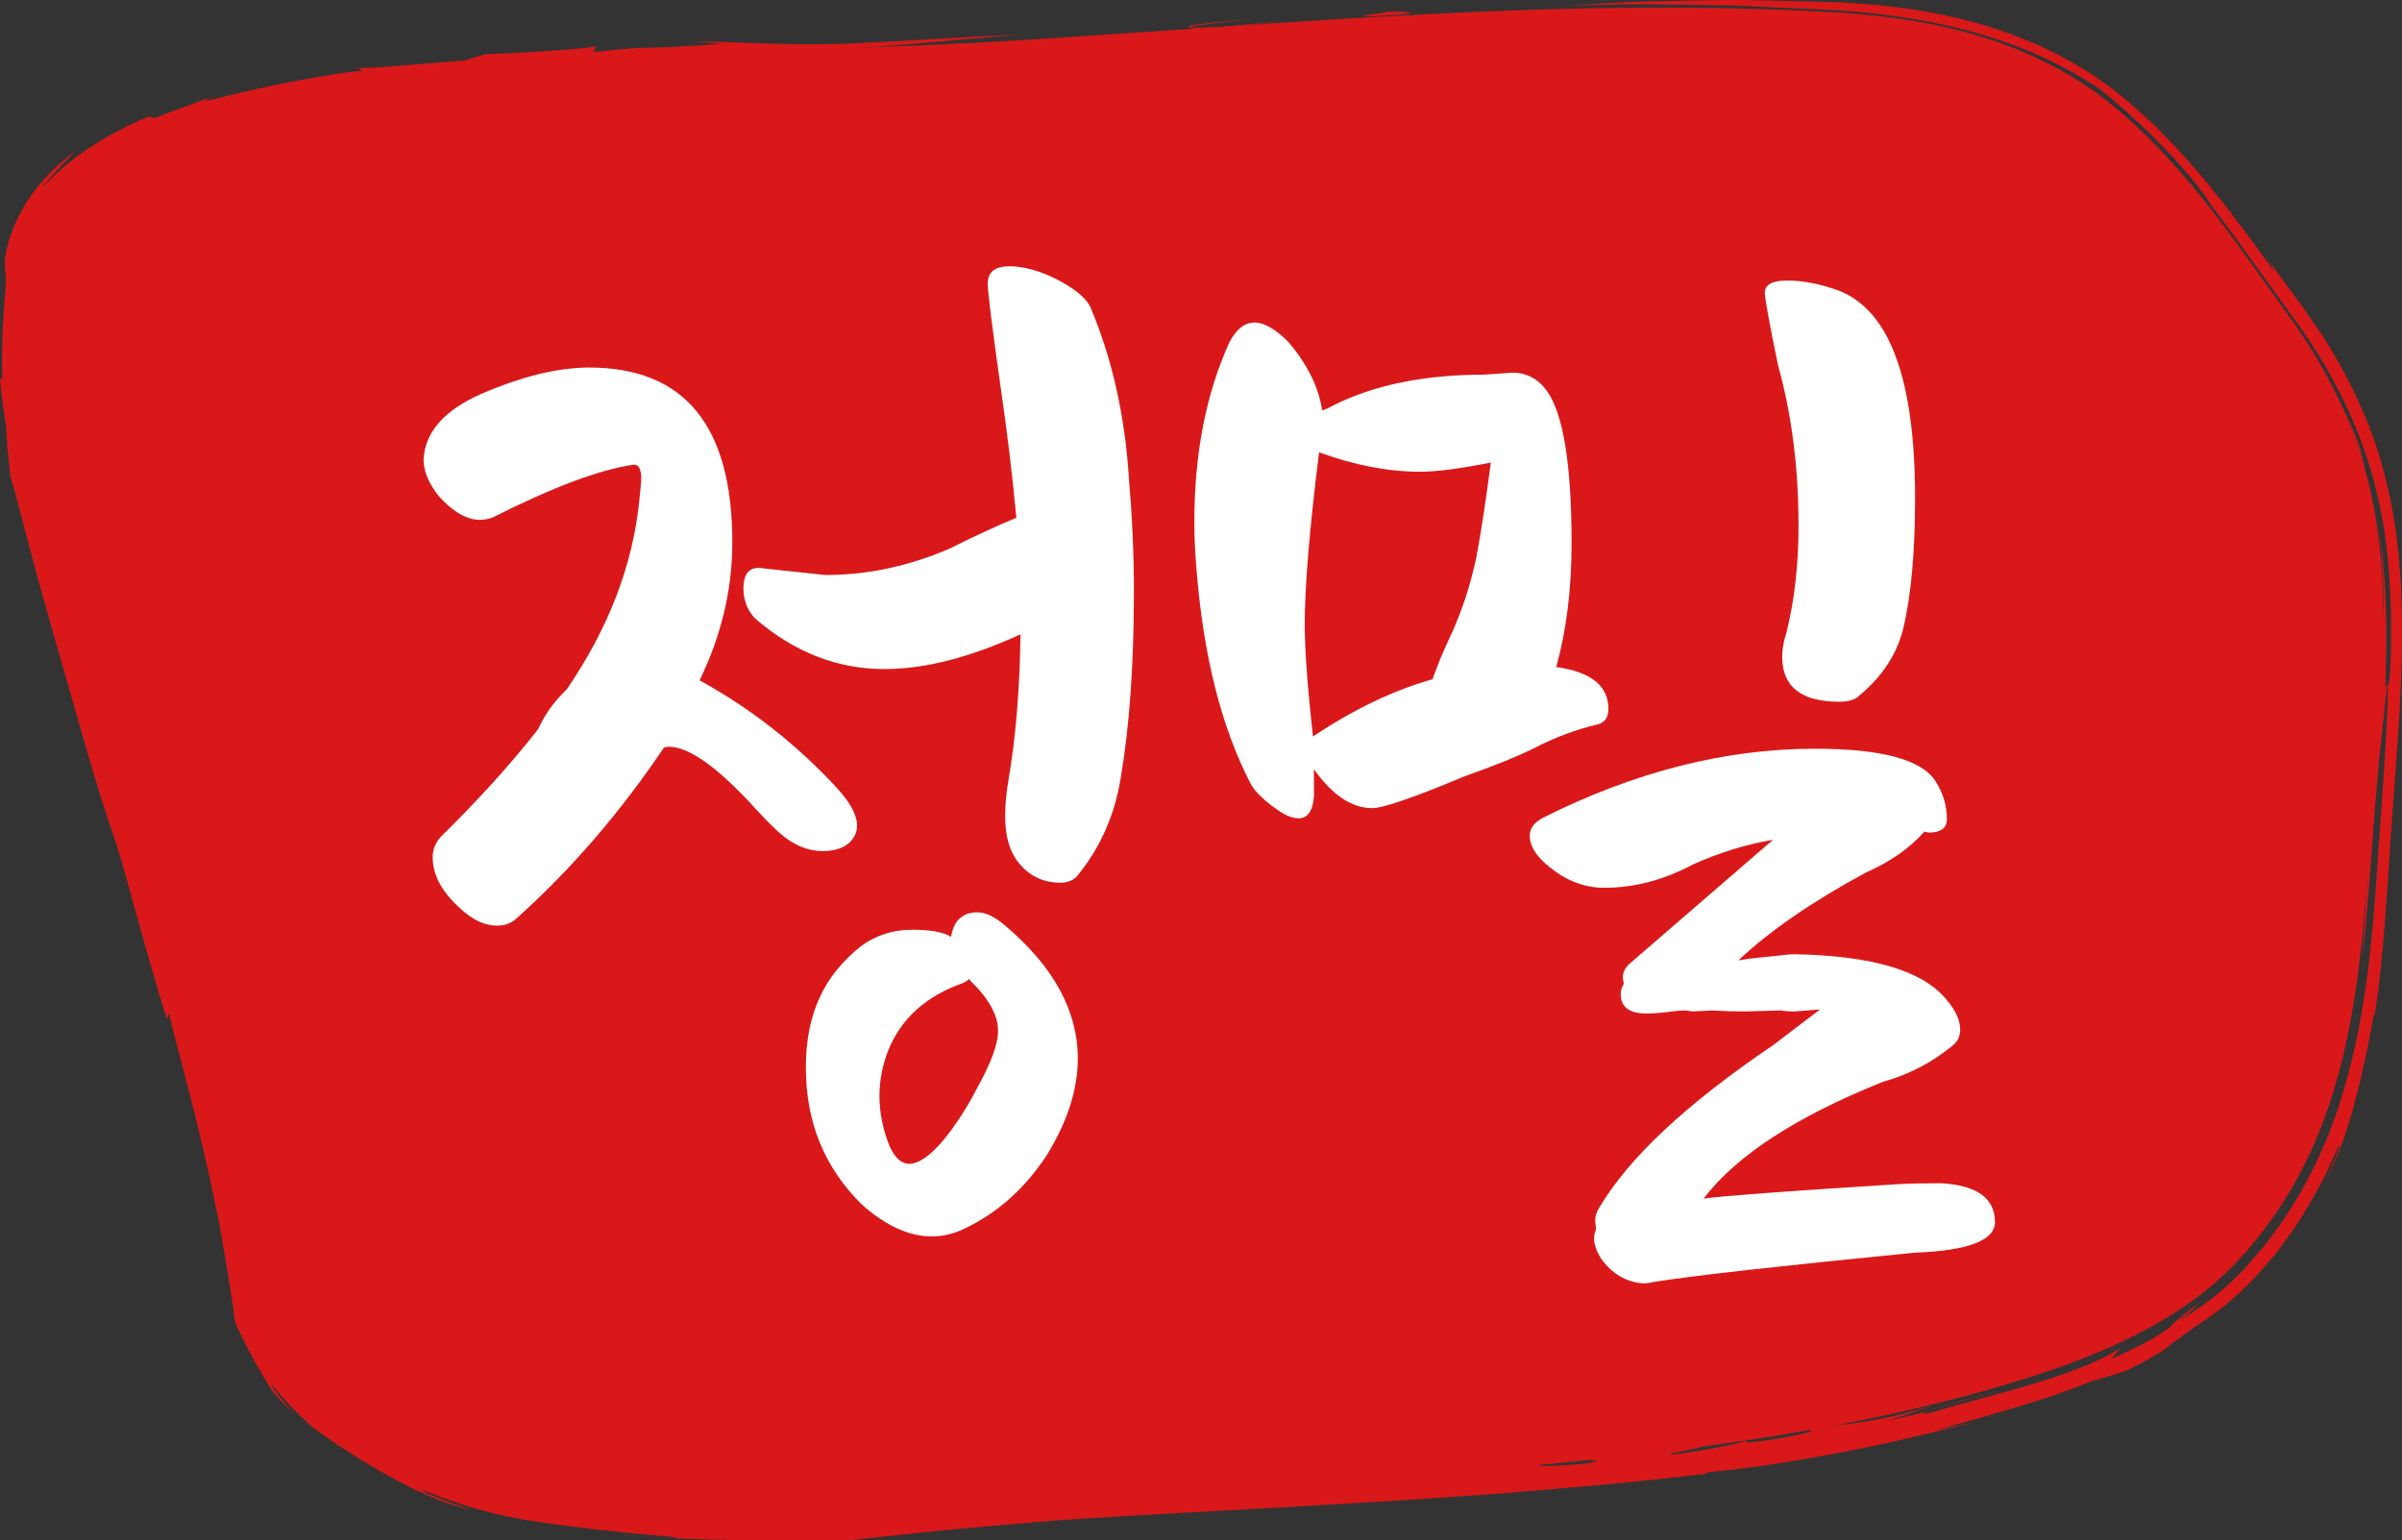 <?xml version="1.0" encoding="UTF-8"?>
<svg id="_레이어_2" data-name="레이어_2" xmlns="http://www.w3.org/2000/svg" viewBox="0 0 662.73 425.06">
  <rect x="0" y="0" width="662.73" height="425.06" fill="#333333" stroke="none"/>
  <defs>
    <style>
      .cls-1 {
        fill: #fff;
      }

      .cls-2 {
        fill: #da1819;
      }
    </style>
  </defs>
  <g id="_x3C_레이어_x3E_">
    <g>
      <path class="cls-2" d="M280.68,11.15c-55.98,3.43-112.73,2.64-168.17,10.21-24.36,3.33-49.94,7.56-71.68,16.87-20.53,8.8-31.04,20.41-34.62,38.09-8.23,40.78,7.94,83.6,19.21,123.2,14.86,52.19,34.46,104.26,43.89,157.21.38,2.13.75,4.28,1.12,6.45,4.72,9.39,10.85,18.25,19.33,26.04,32.8,25.21,78.45,29.85,123.33,30.08,7,.04,14,.02,21-.03,68.08-8.19,137.19-9.29,205.43-16.52,34.82-3.69,69.72-8.69,102.92-17.6,28.49-7.64,56.51-17.65,74.53-36.77,33.29-35.34,34.06-80.73,37.48-122.3,2-24.25,4.55-48.69,2.35-72.98-2.2-24.25-10.09-45.01-25.52-66.26-13.84-19.08-27.04-39.42-46.15-55.9-20.84-17.97-47.3-25.71-78.64-27.53-75.29-4.37-150.89,3.15-225.81,7.73Z"/>
      <g>
        <path class="cls-2" d="M280.7,11.53c-8.89.86,2.81.6,12.85.33l8.99-1.82-21.84,1.49Z"/>
        <path class="cls-2" d="M329.8,8.61l24.61-2.92-17.79,1.8c-19.84.71,2.53-1.54,10-2.25-32.41,2.48-11.69,2.31-16.82,3.38Z"/>
        <path class="cls-2" d="M378.35,4.51c15.86-.81,11.38-1.39,4.71-1.28-1.03.42-11.38,1.4-4.71,1.28Z"/>
        <path class="cls-2" d="M205.15,415.75c4.42.23,9.64.41,8.91.62,2.48-.12,3.99-.24,3-.33-.49-.04-1.61-.08-3.53-.12-1.92-.04-4.65-.1-8.37-.18Z"/>
        <path class="cls-2" d="M214.06,416.37c-.96.05-1.98.08-3.2.12,1-.01,1.84,0,2.98-.04.3-.03.12-.05.22-.08Z"/>
        <path class="cls-2" d="M533.56,394.83c4.36-1.27,8.26-2.31,11.89-3.34,3.62-1.06,7-2.04,10.34-3.01,6.68-2.02,13.27-4.08,21.35-7.38,0,0,2.36-.68,4.72-1.36,2.36-.75,4.72-1.5,4.72-1.5,2.16-1.05,3.88-1.94,5.28-2.66,1.38-.77,2.44-1.38,3.26-1.88,1.66-.97,2.38-1.56,2.96-2.02,1.14-.97,1.79-1.48,7.53-5.55,3.75-2.36,8.38-5.72,12.94-9.99,1.11-1.1,2.26-2.21,3.38-3.36,1.04-1.18,2.08-2.38,3.13-3.58,1.04-1.21,2.11-2.4,3.12-3.64.95-1.29,1.89-2.57,2.82-3.83,7.46-10.16,12.12-20.63,13.73-24.43,1.39-2.55.82-.84-.23,1.85-.53,1.34-1.15,2.94-1.74,4.36-.66,1.38-1.23,2.61-1.5,3.27.64-1.27,1.26-2.45,1.8-3.57.48-1.15.93-2.22,1.35-3.23.81-2.03,1.6-3.77,2.14-5.42.53-1.65,1.01-3.14,1.47-4.57.45-1.43.91-2.79,1.24-4.23.37-1.42.75-2.89,1.17-4.5.2-.8.45-1.63.66-2.52.2-.89.41-1.83.63-2.82.95-3.98,2.01-8.93,3.19-15.67l.35-.4c2.46-16.18,3.3-33.37,4.5-50.86,1.19-17.51,3-35.84,2.97-54.69,0-1.18.03-2.35,0-3.53l-.11-3.55c-.1-2.37-.08-4.73-.29-7.11l-.52-7.13c-.27-2.39-.6-4.78-.89-7.17-1.42-9.53-3.71-19-7.18-27.99-3.52-8.96-7.99-17.44-13.04-25.34-1.33-1.92-2.66-3.84-3.99-5.75l-1.99-2.84-1.99-2.71c-2.66-3.62-5.3-7.22-7.92-10.79,2.75,3.94,1.87,3.08,2.78,4.72-5.46-7.58-11.1-15.36-17.27-22.93-3.02-3.83-6.33-7.49-9.64-11.17-1.73-1.78-3.46-3.56-5.2-5.34-.85-.91-1.79-1.73-2.71-2.58l-2.77-2.52c-7.35-6.83-15.96-12.51-24.99-16.88-4.54-2.17-9.2-4-13.91-5.59-1.18-.39-2.37-.73-3.55-1.09-1.18-.37-2.37-.71-3.56-1.01-1.19-.31-2.38-.62-3.57-.93-1.2-.26-2.39-.53-3.59-.79-9.56-2.08-19.14-3.07-28.49-3.59-9.31-.34-18.38-.47-27.19-.66-1.1-.01-2.2-.06-3.29-.05-1.09.02-2.18.03-3.26.05-2.17.04-4.31.07-6.44.11-4.25.09-8.43.17-12.52.26-2.04.05-4.07.11-6.06.16-2,.11-3.97.22-5.92.32-3.9.23-7.7.45-11.39.67,5.05-.11,10.54-.24,16.37-.37,5.82-.02,11.98.1,18.35.17,3.19.04,6.43.08,9.72.13,3.29.05,6.61.28,9.96.41,6.71.31,13.52.63,20.35.95,13.65.88,27.29,2.99,39.66,6.66,6.18,1.83,12.05,4.02,17.44,6.53,5.38,2.51,10.29,5.31,14.68,8.14,1.5,1.23,3.15,2.45,4.75,3.88.81.69,1.64,1.4,2.48,2.11.8.75,1.62,1.51,2.43,2.27,1.63,1.54,3.34,3.02,4.94,4.61,1.57,1.61,3.12,3.2,4.63,4.75,1.54,1.51,2.86,3.13,4.16,4.59,1.28,1.49,2.51,2.86,3.55,4.17,2.05,2.64,3.62,4.8,4.41,6.19,2.24,2.92,4.34,5.77,6.39,8.51,2,2.77,3.94,5.44,5.81,8.03,3.74,5.18,7.23,10.02,10.56,14.64,6.76,9.22,11.94,18.23,16.05,27.66,4.09,9.43,7.07,19.33,8.82,30.45,1.72,11.13,2.25,23.35,1.78,37.56-.5,8.13-.85,4.15-1.44,6.47,0,0,.03-.7.06-1.93.03-1.23.08-2.98.14-5.08.09-2.1.07-4.56.07-7.19,0-1.32,0-2.67,0-4.05-.02-1.38-.09-2.78-.13-4.19-.11-2.8-.16-5.61-.41-8.23-.23-2.62-.35-5.08-.61-7.17-.56-4.17-.93-6.96-.93-6.96,0,0,.18,1.7.46,4.25.12,1.28.34,2.76.42,4.36.08,1.6.17,3.31.26,5.01.24,3.41.19,6.83.23,9.38.01,1.28.02,2.35.03,3.09-.02.75-.03,1.17-.03,1.17-.01-1.48-.16-3.21-.23-5.14-.1-1.92-.12-4.03-.29-6.22-.17-2.2-.34-4.49-.52-6.8-.06-1.16-.23-2.31-.38-3.45-.15-1.15-.3-2.29-.45-3.41-.15-1.12-.3-2.23-.44-3.31-.22-1.07-.43-2.11-.64-3.11-.43-2-.83-3.86-1.18-5.48-.95-3.2-1.72-5.47-2.15-6.19.34,1.16.69,2.35,1.04,3.55.32,1.21.77,2.42,1,3.7.53,2.54,1.11,5.16,1.63,7.85.37,2.72.75,5.51,1.14,8.35.25,2.86.46,5.78.68,8.74.67,11.86.28,24.41-.53,36.77-.8,12.36-1.94,24.56-2.65,35.81-.74,11.25-1.35,21.54-2.06,30.06,1.08-7.97,1.78-16.98,2.49-26.34.67-9.36,1.46-19.08,2.29-28.55,1.03-8.29,2.03-21.22,2.45-20.36-.3,13.64-1.35,26.63-2.21,39.31-.88,12.68-1.64,25.16-3.11,37.69-1.52,12.51-3.79,25.09-7.76,37.64l-.73,2.36-.86,2.33c-.57,1.56-1.15,3.12-1.73,4.69-.59,1.56-1.33,3.08-2,4.63-.34.77-.68,1.55-1.03,2.32-.34.78-.68,1.56-1.1,2.31-.8,1.51-1.59,3.03-2.4,4.56-.41.76-.79,1.54-1.23,2.29-.46.74-.92,1.48-1.38,2.22-.92,1.48-1.85,2.98-2.78,4.48-.98,1.47-2.07,2.87-3.11,4.33-.53.72-1.07,1.46-1.62,2.21-.28.37-.55.76-.84,1.13-.31.36-.62.72-.93,1.08-1.25,1.44-2.52,2.91-3.79,4.38-2.55,2.93-5.46,5.58-8.12,7.83-2.71,2.21-5.22,4.06-7.24,5.34-1.97,1.34-3.46,2.09-4.01,2.32.97-.65,1.74-1.15,2.32-1.58.57-.44.98-.76,1.28-1.01.6-.5.75-.7.85-.86.1-.17.17-.3.58-.69.21-.19.51-.44.94-.8.42-.37.97-.85,1.71-1.46-1.92,1.63-3.49,2.73-4.65,3.66-1.17.92-2.01,1.57-2.64,2.06-1.24,1.01-1.59,1.47-2.18,2.06-.6.6-1.48,1.26-3.79,2.72-2.33,1.41-6.14,3.55-12.83,6.44,0,0,.68-.76,1.36-1.53.68-.75,1.33-1.55,1.33-1.55-4.83,3.24-13.09,6.59-22.6,9.46-4.75,1.49-9.81,2.85-14.9,4.27-5.08,1.42-10.24,2.71-15.13,4.24-3.65.57-2.2-.08,2.05-1.35,2.12-.64,4.95-1.42,8.2-2.3,3.23-.94,6.87-2,10.63-3.09-4.3,1.18-7.61,2.1-10.38,2.9-2.77.77-5,1.42-7.11,2.06-2.11.63-4.11,1.28-6.46,1.92-2.35.61-5.04,1.27-8.52,2.04,0,0,3.21-1.09,6.42-2.18,1.6-.54,3.2-1.09,4.39-1.55,1.19-.44,1.99-.74,1.99-.74-14.37,4.93-26.53,5.59-35.01,6.56-.47.26,1.3.33.86.72-.22.2-1,.48-2.89.91-1.89.42-4.89,1.04-9.58,1.71-8.08,1.06-4.01.06-5.93.15-.49.26-2.39.83-5.74,1.49-3.34.65-8.11,1.56-14.32,2.31-1.17-.1.88-.54,3.3-1.02,2.43-.48,5.23-1.08,5.6-1.38-4.67.68-8.92,1.2-12.84,1.67-3.93.48-7.55.8-10.97.97-16.54,2.22,1.16.62-8.94,2.2-25.55,2.09-2.71-1.44-12.21-1.57,19.14-2.31,43.69-5.71,53.81-7.59,0,0-2.28.34-5.7.86-3.42.5-7.98,1.21-12.56,1.8-4.58.61-9.15,1.24-12.59,1.64-3.44.42-5.73.7-5.73.7,2.17-.7-24.95,1.43-5.61-.96-36.6,3.31-81.02,6.47-116.33,9.3,5.02-.13,11.47-.44,10.44,0-18.25,1.55-16.26.7-20.04.53-13.5,1.4-11.92,2.27-20.16,3.61-6.99.27-12.47.71-17.14,1.01-4.67.33-8.52.61-12.24.87-7.44.6-14.36,1.23-26.29,1.9l1.58.82c-.53.03-1.04.07-1.54.1-.25.02-.5.03-.74.05-.16,0-.3.02-.49,0-.94-.03-1.83-.05-2.67-.07-1.71-.03-3.26-.04-4.7-.03-2.88.02-5.34.12-7.83.23-2.49.1-5.03.24-8.07.23-3.04.02-6.59-.04-11.1-.33-.99-.24,5.94-.28,11.5-.48-8.01.1-11.69-.28-15.32-.58-3.62-.37-7.19-.67-14.96-1.03,0,0,3.1-.07,6.19-.14,1.54-.02,3.1-.12,4.25-.16,1.16-.05,1.93-.09,1.93-.09-1.55-.06-3.18-.13-4.85-.19-1.66-.1-3.36-.2-5.02-.3-3.34-.16-6.54-.48-9.17-.72-2.63-.22-4.65-.56-5.62-.76-.97-.22-.89-.36.71-.41-2.68-.18-5.62-.37-8.73-.78-1.56-.19-3.16-.39-4.81-.59-1.64-.27-3.31-.54-5.03-.83-.86-.14-1.72-.29-2.6-.44-.87-.18-1.74-.37-2.62-.55-1.76-.38-3.55-.76-5.37-1.15-3.57-.96-7.28-1.82-10.91-3.06-3.69-1.07-7.26-2.53-10.87-3.87-3.5-1.57-7.06-3.02-10.36-4.83-3.4-1.62-6.48-3.66-9.59-5.45-1.47-1.01-2.92-2.01-4.34-2.99-.36-.24-.71-.49-1.06-.73l-.46-.31c-.14-.08-.24-.18-.35-.28-.6-.56-1.2-1.1-1.78-1.65l1.83.58c-2.63-2.07-5.99-5.48-9.33-9.79-1.68-2.15-3.3-4.56-4.88-7.1-.76-1.29-1.53-2.59-2.27-3.93l-1.04-1.97c-.09-.18-.21-.36-.27-.55l-.11-.63c-.28-1.57-.55-3.14-.83-4.7-.29-1.55-.62-3.09-.93-4.6-.64-3.02-1.25-5.92-1.82-8.63-.59-2.7-1.15-5.19-1.69-7.37-.61-2.16-1.19-4.02-1.7-5.48l-.15-2.11s-.48-1.7-1.21-4.25c-.75-2.54-1.64-5.96-2.71-9.33-2.13-6.72-4.26-13.44-4.26-13.44-1.6-6.18-1.95-8.26-1.83-8.96.1-.69.56.03.24-.41-8.05-26.81-14.96-47.58-19.75-64.86-.61-.99-1.62-3.48-2.91-7.01-1.29-3.53-2.76-8.11-4.41-13.25-1.65-5.13-3.41-10.88-5.19-16.75-1.79-5.84-3.61-11.78-5.31-17.37-3.9-13.49-7.6-27.14-10.19-41.06-1.23-6.96-2.31-13.97-2.76-21.03-.35-3.53-.33-7.06-.44-10.6,0-1.77.1-3.53.14-5.3l.08-2.65c.06-.88.16-1.76.24-2.64l.51-5.27.85-5.22c.51-3.51,1.39-6.83,2.6-10.06,1.21-3.22,2.77-6.28,4.7-9.11,1.91-2.84,4.25-5.38,6.81-7.7,2.57-2.3,5.36-4.4,8.36-6.2,2.98-1.83,6.09-3.48,9.31-4.92,1.59-.77,3.25-1.4,4.89-2.05l4.94-1.97,5.05-1.7c1.69-.54,3.35-1.18,5.07-1.63,13.62-4.05,27.61-6.73,41.55-8.97,3.48-.58,6.98-1.06,10.46-1.6,3.49-.49,6.97-.9,10.45-1.36,3.48-.45,6.94-.89,10.4-1.33,3.47-.39,6.93-.69,10.39-1.04,27.63-2.74,54.79-4.02,80.93-5.31,15.65-.58,37.17-2.71,56.64-4.38-23.91,1.01-26.15,1.64-49.69,2.55-17.7.35-24.26-.62-39.54-.68l7.79.62c-11.95.91-16.07,1.02-19.57,1.07-3.5.04-6.37.15-15.79,1.25l.68-1.61c-1.65.31-3.94.56-6.55.78-2.61.19-5.54.41-8.48.62-5.88.4-11.8.65-15.26.75,0,0-.38.1-.95.25-.57.17-1.33.39-2.09.61-1.51.45-3.03.9-3.03.9-7.54.62-13.79,1.07-18.71,1.51-2.46.22-4.59.38-6.41.46-1.82.1-3.31.14-4.5.07l1.61.75c-2.86.1-17.29,2.37-28.72,4.95-5.73,1.2-10.68,2.59-13.16,3.08-2.48.5-2.49.22,1.81-1.4-1.06.36-2.09.72-3.19,1.1-1.1.39-2.25.89-3.56,1.39-1.31.51-2.79,1.05-4.52,1.66-.87.28-1.79.65-2.78,1.05-.99.38-2.06.8-3.21,1.24l-1.77-.37c-.83.34-1.66.69-2.49,1.04-.83.39-1.66.78-2.5,1.17-1.67.75-3.3,1.68-4.93,2.49-3.2,1.81-6.28,3.64-8.94,5.62-5.4,3.83-9.11,7.86-10.71,9.44,2.59-3.34,4.61-5.28,6.03-6.83,1.46-1.5,2.44-2.51,3.41-3.5-6.57,4.81-10.92,9.92-13.59,14.27-2.7,4.35-4.02,7.81-4.77,10.35-1.5,5.1-1.24,6.65-1.14,7.93.1,1.3.42,2.3.08,6.32-.06,1-.24,2.18-.32,3.61-.07,1.43-.17,3.1-.3,5.05-.19,1.95-.19,4.2-.24,6.78-.01,1.29-.1,2.67-.06,4.14.04,1.46.09,3.02.13,4.67l-.66-.59s.06.84.16,2.1c.06,1.26.33,2.93.53,4.59.21,1.66.43,3.33.59,4.57.21,1.24.36,2.06.36,2.06,0,0,.06.88.14,2.19.1,1.31.15,3.08.35,4.81.36,3.49.73,6.98.73,6.98.74,2.27,1.47,5.11,2.31,8.37.85,3.25,1.82,6.92,2.87,10.9,2.09,7.96,4.63,17.13,7.37,26.61,2.71,9.47,5.53,19.31,8.21,28.66,1.37,4.69,2.72,9.24,4.04,13.55,1.36,4.29,2.71,8.34,4,12.03,3.76,11.7,7.47,27.47,14.37,49.68l.52-1.74c2.14,9.15,8.31,30.46,12.63,51.92.55,2.68,1.2,5.34,1.64,8,.45,2.66.9,5.3,1.34,7.88.85,5.17,1.74,10.09,2.29,14.72l.11.86c.07.49.15.98.22,1.47.05.25.06.5.13.74l.32.65c.21.42.41.84.61,1.25.51,1.06.96,2.11,1.48,3.1.51.99,1,1.96,1.47,2.89.49.93.99,1.8,1.46,2.66.91,1.72,1.88,3.22,2.67,4.61.84,1.37,1.58,2.57,2.2,3.59,1.56,1.82,2.79,3.09,3.64,4.01.9.88,1.44,1.39,1.71,1.63.54.48-.02-.15-.96-1.21-.96-1.04-2.19-2.63-3.19-3.89-.96-1.3-1.6-2.37-1.38-2.4,1.42,1.82,2.91,3.42,4.26,4.96.7.75,1.41,1.46,2.08,2.16.67.7,1.32,1.38,2,1.99.66.62,1.31,1.23,1.93,1.82l.59.56c.22.23.46.38.69.54.36.25.71.5,1.06.75,1.3.92,2.52,1.78,3.67,2.6.57.41,1.13.81,1.67,1.2.56.35,1.11.7,1.64,1.03,1.06.67,2.06,1.31,3.01,1.92.96.59,1.83,1.23,2.72,1.72.88.51,1.73,1,2.54,1.47,1.64.93,3.12,1.89,4.63,2.69,1.52.8,3,1.58,4.54,2.39.78.39,1.55.84,2.38,1.21.83.37,1.69.75,2.58,1.15.9.39,1.83.8,2.82,1.23.98.43,2.02.87,3.14,1.25,10.65,3.19,6.62,1.78,1.41-.03-2.62-.85-5.47-2.09-6.97-2.76-1.5-.69-1.65-.88,1.2.01.98.4,1.93.78,2.84,1.16.92.37,1.82.64,2.68.95,1.73.58,3.33,1.12,4.82,1.62,3.01.91,5.61,1.56,7.93,2.17,2.33.56,4.41.93,6.37,1.32.98.18,1.94.38,2.89.53.95.14,1.9.28,2.86.41,1.93.26,3.91.6,6.12.87,2.21.28,4.65.58,7.48.94,5.67.59,12.92,1.5,23.09,2.23,2.01.41-.63.33-4.3.16-3.67-.15-8.37-.6-10.5-.58,7.21.45,15.95.95,25.65,1.2,2.42.05,4.91.1,7.44.14,2.53.02,5.12.04,7.75.07,5.23,0,10.64-.02,16.16-.03,1.38,0,2.76,0,4.16,0h2.3c.28,0,.67-.06.95-.09l.52-.06,1.04-.11c2.76-.29,5.54-.59,8.34-.89,5.58-.58,11.2-1.23,16.8-1.76,5.61-.49,11.19-.98,16.67-1.46,2.74-.24,5.46-.48,8.14-.72,2.69-.21,5.35-.41,7.96-.62,23.95-1.54,53.71-2.96,84.55-4.85,7.71-.43,15.49-.98,23.26-1.53,3.89-.27,7.77-.54,11.64-.81,3.87-.33,7.73-.66,11.57-.98,15.37-1.22,30.37-2.74,44.47-4.39l1-.5c11.75-1.06,23.93-3.04,36.55-5.41,12.62-2.4,25.65-5.51,39.14-8.89,0,0-.83.19-2.07.48-1.25.27-2.91.62-4.57.98-3.32.7-6.65,1.41-6.65,1.41Z"/>
        <path class="cls-2" d="M646.37,118.11s.06.27.15.68c.09.41.22.95.29,1.51.16,1.11.32,2.21.32,2.21,0,0,.54,1.48,1.36,3.69.2.56.42,1.16.66,1.79.19.65.39,1.34.59,2.05.41,1.42.85,2.94,1.29,4.45.49,1.5.77,3.06,1.08,4.51.31,1.45.6,2.8.85,3.96.12.58.24,1.11.34,1.58.07.48.13.89.18,1.24.1.69.16,1.08.16,1.08-.07-2.59-.52-4.81-.86-6.95-.36-2.14-.71-4.19-1.35-6.29-.29-1.06-.59-2.14-.91-3.28-.16-.57-.32-1.15-.48-1.75-.08-.3-.17-.61-.25-.91-.11-.3-.22-.61-.33-.92-.43-1.25-.9-2.58-1.39-4.02-.51-1.43-.95-3.01-1.68-4.62Z"/>
        <path class="cls-2" d="M650.68,122.38s-.3-.79-.75-1.98c-.24-.59-.46-1.3-.79-2.02s-.69-1.49-1.04-2.26c-.71-1.54-1.42-3.07-1.95-4.22-.51-1.16-.94-1.89-.93-1.89,0,0,.15.3.42.84.24.55.57,1.33.98,2.27.4.94.88,2.04,1.38,3.22.49,1.18,1.09,2.41,1.5,3.72.89,2.58,1.78,5.17,2.45,7.1.53,1.98.88,3.3.88,3.3,0,0-.11-.51-.28-1.28-.19-.76-.35-1.8-.67-2.8-.6-2-1.2-4.01-1.2-4.01Z"/>
        <path class="cls-2" d="M534.87,386.16l3.27-.69s11.89-3.11,23.47-7.12c5.79-2,11.5-4.19,15.7-6.02,2.11-.89,3.82-1.72,5.04-2.26.61-.27,1.08-.51,1.4-.66.32-.16.49-.24.49-.24,0,0-.18.09-.52.26-.34.17-.84.42-1.5.7-1.31.57-3.13,1.46-5.4,2.38-4.49,1.94-10.61,4.22-16.81,6.29-6.2,2.07-12.49,3.93-17.22,5.26-4.75,1.26-7.92,2.11-7.92,2.11Z"/>
        <path class="cls-2" d="M206.97,414.92c5.58-.34,13.65-.2,19.48-.51,0,0-5.71.12-11.42.23-2.86.07-5.69.05-7.82.08-2.13.02-3.55,0-3.55,0l3.3.19Z"/>
        <path class="cls-2" d="M62.99,296.6c-3.89-8-4.9-16.71-2.93-5.19,2.09,6.57,2.33,6.99,2.39,6.17.03-.81-.23-2.83.54-.98Z"/>
        <path class="cls-2" d="M45.85,247.72c2.32,7.54,3.84,11.67,5.33,15.75-2.43-10.19-3.3-10.27-5.33-15.75Z"/>
      </g>
    </g>
    <g>
      <path class="cls-1" d="M137.15,255.42c-3.2,0-6.39-1.41-9.59-4.23-5.46-4.7-8.18-9.59-8.18-14.67,0-2.07.75-3.95,2.26-5.64,10.34-10.15,19.27-20.03,26.8-29.62,1.88-4.13,4.51-7.8,7.9-11,11.47-16.73,18.15-34.03,20.03-51.9.38-3.38.56-5.73.56-7.05-.19-2.07-.85-3.1-1.97-3.1-9.41,1.32-22.47,6.21-39.21,14.67-1.13.38-2.26.56-3.38.56-3.57,0-7.33-2.16-11.28-6.49-2.82-3.57-4.23-6.96-4.23-10.15.38-7.52,5.64-13.54,15.8-18.05,11.28-4.89,21.25-7.33,29.9-7.33,26.33,0,39.49,16.08,39.49,48.24,0,12.98-3.01,25.67-9.03,38.08,14.1,7.71,26.8,17.68,38.08,29.9,3.57,3.95,5.36,7.33,5.36,10.15,0,.75-.1,1.41-.28,1.97-1.32,3.39-4.42,5.08-9.31,5.08-3.95,0-7.81-1.6-11.57-4.8-1.88-1.69-4.05-3.85-6.49-6.49-10.53-11.66-18.62-17.49-24.26-17.49-.56,0-1.04.1-1.41.28-12.04,17.87-25.48,33.47-40.34,46.82-1.51,1.51-3.38,2.26-5.64,2.26ZM292.57,243.57c-4.89,0-8.84-1.97-11.85-5.92-2.26-3.01-3.39-7.14-3.39-12.41,0-3.01.28-6.21.85-9.59,2.07-12.03,3.2-25.57,3.38-40.62-13.92,6.4-26.42,9.59-37.52,9.59-12.97,0-24.82-4.61-35.54-13.82-2.26-2.26-3.38-5.08-3.38-8.46,0-3.76,1.41-5.64,4.23-5.64l18.33,1.97c11.66,0,23.13-2.44,34.41-7.33,7.14-3.57,13.26-6.39,18.33-8.46-1.13-12.03-2.54-23.79-4.23-35.26-2.45-17.3-3.67-27.08-3.67-29.34,0-3.2,1.97-4.8,5.92-4.8s8.55,1.23,13.26,3.67c4.7,2.45,7.71,4.89,9.03,7.33,6.02,14.1,9.59,29.81,10.72,47.11.94,11.1,1.41,21.53,1.41,31.31,0,20.31-1.22,37.61-3.67,51.9-1.69,10.34-5.74,19.37-12.13,27.08-1.13,1.13-2.64,1.69-4.51,1.69ZM257.03,341.17c-6.21,0-12.6-2.92-19.18-8.74-10.34-10.15-15.51-22.76-15.51-37.8s5.08-25.48,15.23-33.57c4.13-3.01,8.84-4.51,14.1-4.51s8.65.66,10.72,1.97c.75-4.51,3.2-6.77,7.33-6.77,2.26,0,4.79,1.23,7.62,3.67,13.35,11.28,20.03,23.51,20.03,36.67,0,8.46-2.82,17.3-8.46,26.52-6.02,9.21-13.54,15.98-22.57,20.31-3.01,1.5-6.11,2.26-9.31,2.26ZM250.83,321.14c3.2,0,7.14-3.2,11.85-9.59,2.82-3.95,5.17-7.81,7.05-11.57,3.76-6.77,5.64-11.94,5.64-15.51,0-4.32-2.54-8.93-7.62-13.82l-.28-.56c-.38.38-.94.75-1.69,1.13-10.16,3.57-17.02,9.69-20.59,18.33-1.69,4.13-2.54,8.46-2.54,12.98s.94,9.12,2.82,13.82c1.5,3.2,3.29,4.8,5.36,4.8Z"/>
      <path class="cls-1" d="M358.3,225.8c-1.51,0-3.2-.61-5.08-1.83-1.88-1.22-3.58-2.54-5.08-3.95-1.51-1.41-2.54-2.68-3.1-3.81-8.09-15.61-13.07-35.44-14.95-59.52-.38-4.32-.56-8.55-.56-12.69,0-18.8,3.2-35.26,9.59-49.36,1.88-3.76,4.23-5.64,7.05-5.64,2.63,0,5.73,1.79,9.31,5.36,5.26,6.21,8.37,12.51,9.31,18.9,1.13-.38,2.16-.85,3.1-1.41,11.28-5.64,25.1-8.46,41.46-8.46l7.9-.56c3.95,0,7.14,1.69,9.59,5.08,4.51,6.4,6.77,20.41,6.77,42.03,0,12.6-1.41,23.98-4.23,34.13,9.59,1.32,14.39,5.17,14.39,11.56,0,2.26-.94,3.67-2.82,4.23-5.83,1.32-11.85,3.57-18.05,6.77-4.14,2.07-10.44,4.61-18.9,7.62-13.92,5.83-22.38,8.74-25.39,8.74-5.64,0-11-3.57-16.08-10.72v7.62c-.38,3.95-1.79,5.92-4.23,5.92ZM362.25,203.23c11.28-7.52,22.28-12.79,33-15.8,1.31-3.76,2.82-7.43,4.51-11,3.39-7.14,5.92-14.76,7.62-22.85,1.31-7.14,2.63-15.8,3.95-25.95-8.46,1.69-14.95,2.54-19.46,2.54-8.84,0-18.15-1.78-27.93-5.36-2.64,21.25-3.95,37.05-3.95,47.39,0,6.96.75,17.3,2.26,31.03ZM453.36,354.14c-4.7-.38-8.56-2.64-11.56-6.77-1.32-2.07-1.97-3.95-1.97-5.64,0-.94.18-1.79.56-2.54l-.28-2.26c0-1.32.37-2.54,1.13-3.67,8.08-13.73,24.07-28.68,47.95-44.85l12.98-9.87-7.05.56c-1.51,0-2.73-.09-3.67-.28l-10.16.28c-3.01,0-5.92-.09-8.74-.28l-5.64.28-1.69-.28c-1.32,0-3.01.14-5.08.42-2.07.28-4.05.42-5.92.42-4.7,0-7.05-1.79-7.05-5.36,0-.94.28-1.88.85-2.82l-.28-1.69c0-1.5.66-2.82,1.97-3.95l39.49-34.13c-7.52,1.32-14.86,3.57-22,6.77-8.09,4.33-16.27,6.49-24.54,6.49-5.27,0-10.15-1.79-14.67-5.36-3.95-3.01-5.92-6.02-5.92-9.03,0-2.07,1.31-3.76,3.95-5.08,25.2-12.6,50.11-18.9,74.75-18.9,18.43,0,29.52,3.01,33.29,9.03,2.07,3.2,3.1,6.68,3.1,10.44,0,2.45-1.69,3.67-5.08,3.67l-1.13-.28c-3.95,4.51-9.31,8.28-16.08,11.28-14.67,7.9-26.42,15.99-35.26,24.26,2.26-.37,4.42-.66,6.49-.85,2.07-.19,3.85-.37,5.36-.56,1.5-.19,2.72-.28,3.67-.28,21.62.38,35.63,4.61,42.03,12.69,2.44,2.82,3.67,5.55,3.67,8.18,0,1.69-.66,3.1-1.97,4.23-5.64,4.7-12.13,8.08-19.46,10.15-23.88,9.59-40.34,20.31-49.36,32.16,5.64-.75,23.41-2.07,53.31-3.95,3.2-.19,7.24-.28,12.13-.28,9.96.56,14.95,4.13,14.95,10.72,0,5.08-7.43,7.9-22.28,8.46-36.3,3.57-59.9,6.21-70.8,7.9-1.88.37-3.2.56-3.95.56ZM507.52,193.64c-10.53,0-15.8-4.13-15.8-12.41,0-2.07.37-4.23,1.13-6.49,2.26-9.03,3.38-18.9,3.38-29.62,0-15.98-1.88-30.75-5.64-44.29-2.45-11.85-3.67-18.52-3.67-20.03,0-2.26,2.07-3.39,6.21-3.39s8.65.85,13.54,2.54c14.48,5.08,21.72,24.26,21.72,57.54,0,15.05-1.13,27.18-3.38,36.39-1.88,7.15-6.11,13.35-12.69,18.62-1.13.75-2.73,1.13-4.79,1.13Z"/>
    </g>
  </g>
</svg>